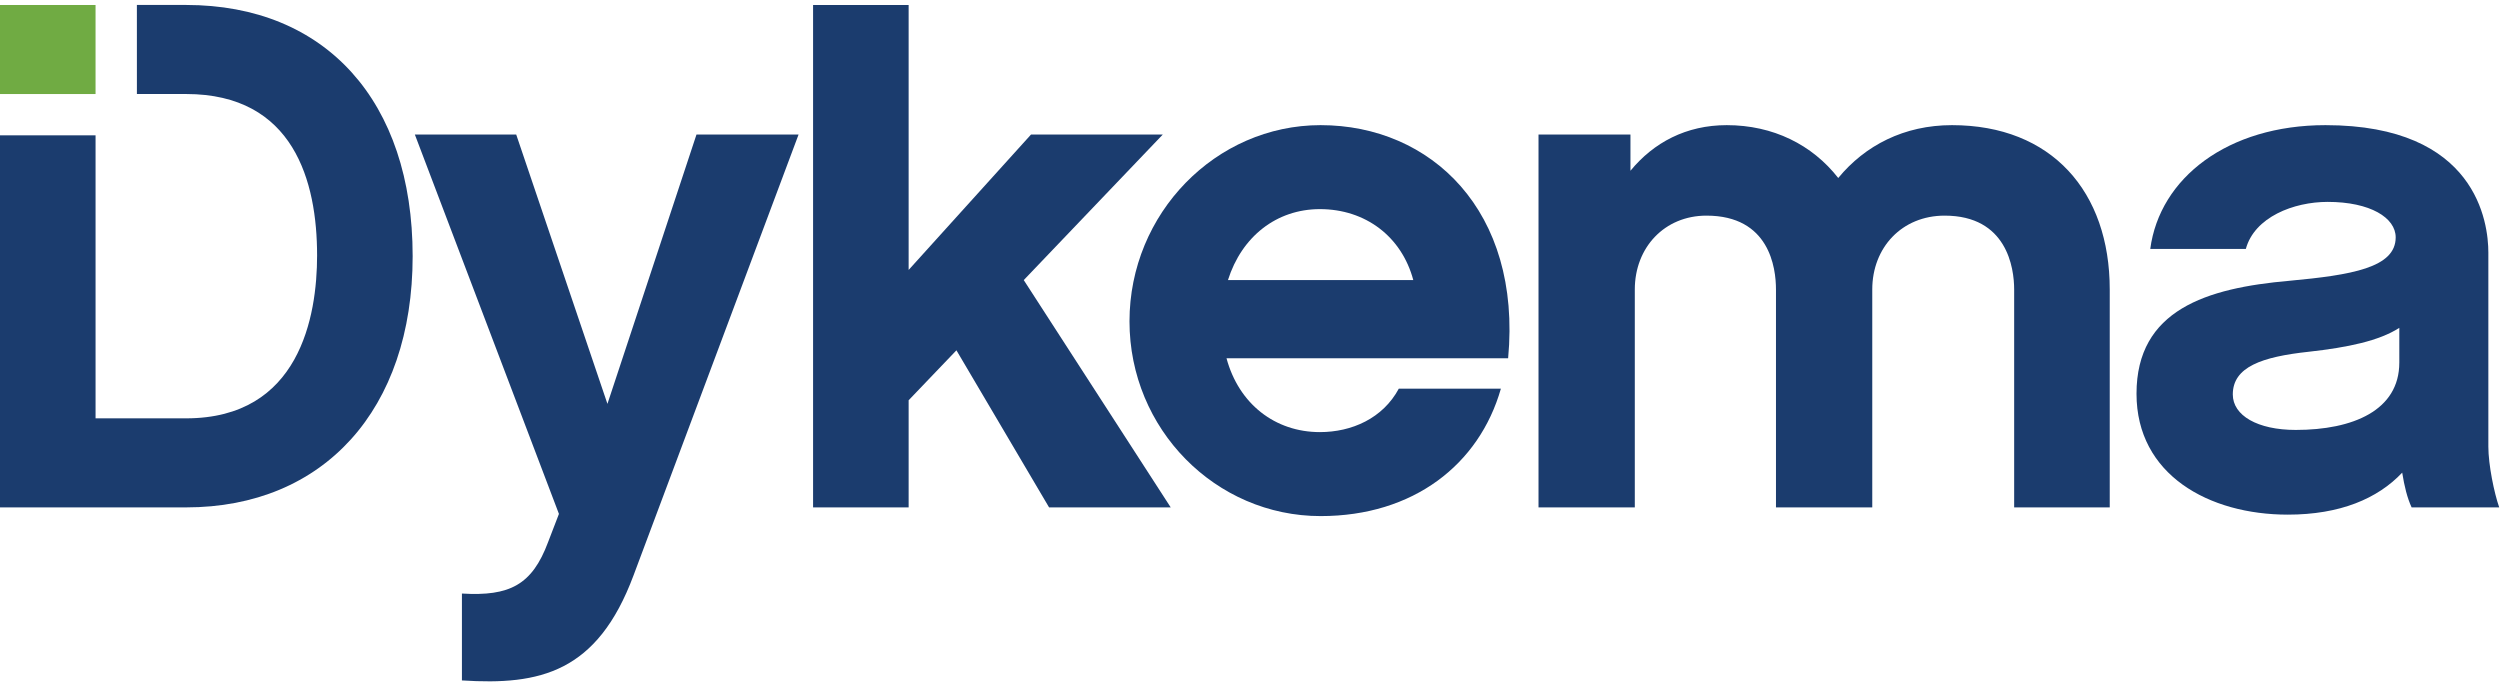 <?xml version="1.0" encoding="UTF-8" standalone="no"?><!DOCTYPE svg PUBLIC "-//W3C//DTD SVG 1.1//EN" "http://www.w3.org/Graphics/SVG/1.1/DTD/svg11.dtd"><svg width="2134px" height="589px" version="1.1" xmlns="http://www.w3.org/2000/svg" xmlns:xlink="http://www.w3.org/1999/xlink" xml:space="preserve" xmlns:serif="http://www.serif.com/" style="fill-rule:evenodd;clip-rule:evenodd;stroke-linejoin:round;stroke-miterlimit:2;"><rect id="Artboard1" x="0" y="0" width="2133.33" height="588.292" style="fill:none;"/><g><rect x="0" y="4.26" width="81.56" height="76.006" style="fill:#70ab43;fill-rule:nonzero;"/><path d="M2048.05,309.517c0,40.788 -39.553,57.475 -88.372,57.475c-32.749,-0 -53.764,-12.359 -53.764,-30.281c-0,-23.483 24.718,-32.132 64.889,-36.46c33.374,-3.711 59.943,-9.273 77.247,-20.398l0,29.664Zm76.006,71.685l-0,-165.612c-0,-25.335 -9.882,-108.763 -139.043,-108.763c-83.427,0 -141.512,45.108 -149.551,105.669l81.576,-0c7.414,-27.187 40.788,-40.163 69.834,-40.163c36.46,0 58.085,13.593 58.085,30.273c-0,25.96 -37.695,32.139 -90.842,37.085c-70.451,6.179 -130.394,24.718 -130.394,96.403c-0,69.209 61.803,103.2 129.16,103.2c44.491,0 76.631,-13.593 97.638,-35.842c1.86,11.741 4.32,21.632 8.039,29.663l74.771,-0c-4.328,-12.359 -9.273,-36.46 -9.273,-51.913Z" style="fill:#1b3c6e;fill-rule:nonzero;"/><path d="M1666.14,106.827c-40.78,0 -74.154,17.304 -97.013,45.108c-22.249,-28.429 -55.623,-45.108 -95.177,-45.108c-34.608,0 -62.404,14.828 -82.193,38.929l0,-30.898l-78.482,0l-0,318.257l82.193,-0l-0,-186.011c-0,-35.842 25.343,-63.037 61.178,-63.037c53.772,0 59.326,44.499 59.326,63.037l0,186.011l82.194,-0l-0,-186.011c-0,-35.842 25.335,-63.037 61.795,-63.037c53.147,0 59.326,44.499 59.326,63.037l0,186.011l81.584,-0l0,-186.011c0,-83.427 -49.444,-140.277 -134.731,-140.277Z" style="fill:#1b3c6e;fill-rule:nonzero;"/><path d="M1048.18,239.065c11.742,-37.077 41.405,-60.56 78.482,-60.56c38.929,-0 69.826,23.483 79.717,60.56l-158.199,0Zm79.099,-132.246c-89.606,0 -163.143,75.397 -163.143,167.472c-0,92.076 73.537,166.238 163.143,166.238c79.1,-0 135.333,-43.882 153.879,-108.771l-87.138,0c-13.593,25.343 -40.163,37.085 -67.358,37.085c-38.311,0 -69.217,-24.101 -79.716,-63.037l240.392,-0c11.741,-126.067 -66.124,-198.987 -160.059,-198.987Z" style="fill:#1b3c6e;fill-rule:nonzero;"/><path d="M992.529,114.858l-112.474,0l-104.442,115.559l-0,-226.165l-81.568,0l-0,428.863l81.568,-0l-0,-91.458l40.796,-42.64l79.091,134.098l103.825,-0l-125.449,-194.042l118.653,-124.215Z" style="fill:#1b3c6e;fill-rule:nonzero;"/><path d="M518.51,344.742l-77.865,-229.884l-86.521,0l122.981,323.819l-9.274,24.101c-13.593,36.46 -32.749,46.35 -73.537,43.874l0,74.162c66.741,4.312 115.56,-6.805 146.465,-89.607l140.895,-376.349l-87.139,0l-76.005,229.884Z" style="fill:#1b3c6e;fill-rule:nonzero;"/><path d="M158.816,4.236l-41.974,0l0.016,76.014l41.958,-0c92.075,-0 111.856,74.771 111.856,137.808c0,51.913 -14.836,139.043 -111.856,139.043l-77.248,0l-0,-241.554l-81.568,0l-0,317.568l158.816,-0c117.418,-0 193.424,-83.428 193.424,-214.44c0,-132.246 -74.154,-214.439 -193.424,-214.439Z" style="fill:#1b3c6e;fill-rule:nonzero;"/></g></svg>